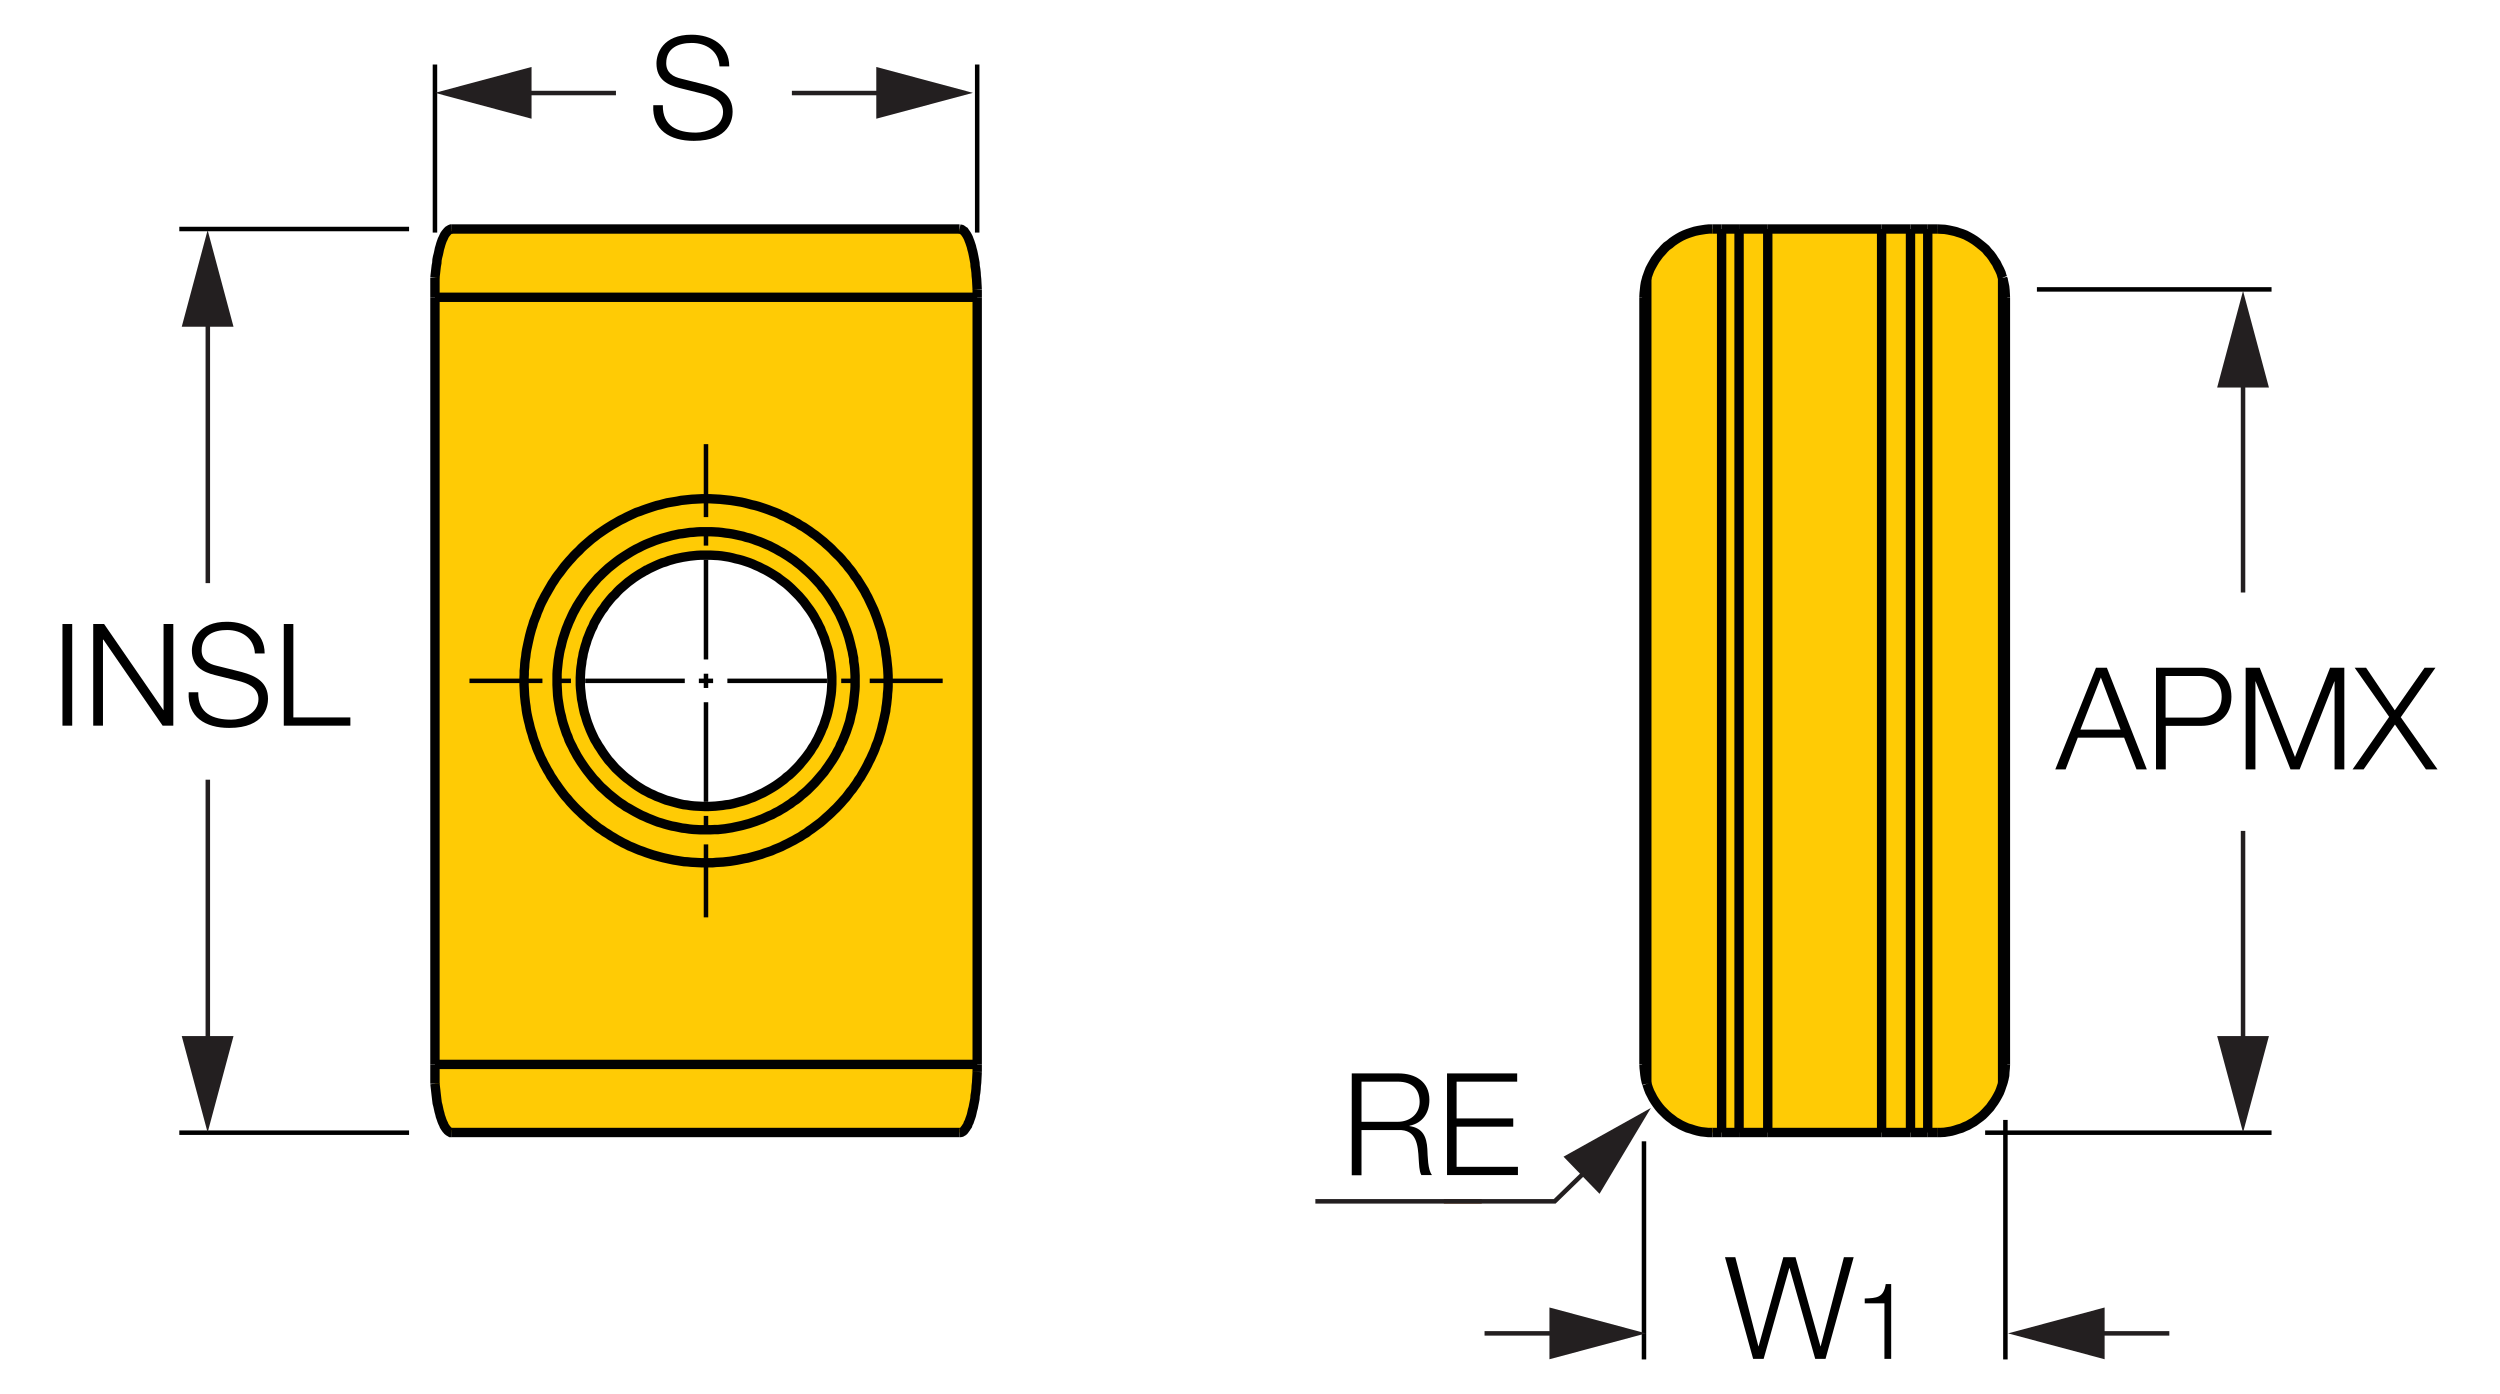<?xml version="1.0" encoding="utf-8"?>
<!-- Generator: Adobe Illustrator 26.5.0, SVG Export Plug-In . SVG Version: 6.00 Build 0)  -->
<svg version="1.1" xmlns="http://www.w3.org/2000/svg" xmlns:xlink="http://www.w3.org/1999/xlink" x="0px" y="0px"
	 viewBox="0 0 133.29 74.33" style="enable-background:new 0 0 133.29 74.33;" xml:space="preserve">
<style type="text/css">
	.st0{fill:#FFCB05;}
	.st1{fill:none;stroke:#010101;stroke-width:0.5;stroke-miterlimit:2;}
	.st2{fill:#231F20;}
	.st3{fill:none;stroke:#80421C;stroke-width:0.25;stroke-miterlimit:2;}
	.st4{fill:#80421C;}
	.st5{fill:#010101;}
</style>
<g id="Layer_3">
	<g id="XMLID_00000088811343493742224090000004720036267074121915_">
		<g>
			<polygon class="st0" points="52.1,57.15 52.1,57.15 52.09,57.34 52.08,57.53 52.07,57.72 52.05,57.89 52.04,58.07 52.02,58.25 
				51.99,58.42 51.98,58.58 51.95,58.74 51.92,58.89 51.89,59.05 51.85,59.19 51.82,59.33 51.79,59.46 51.75,59.58 51.71,59.69 
				51.67,59.81 51.62,59.9 51.59,60 51.54,60.07 51.49,60.15 51.45,60.2 51.41,60.26 51.36,60.31 51.31,60.34 51.26,60.37 
				51.21,60.38 51.16,60.38 24.09,60.38 24.06,60.38 24.02,60.38 23.97,60.35 23.92,60.32 23.87,60.28 23.83,60.23 23.8,60.2 
				23.78,60.17 23.73,60.1 23.68,60.02 23.65,59.94 23.6,59.84 23.56,59.74 23.52,59.62 23.48,59.51 23.45,59.38 23.41,59.24 
				23.38,59.1 23.35,58.96 23.31,58.81 23.29,58.65 23.27,58.48 23.25,58.31 23.23,58.13 23.21,57.96 23.19,57.78 23.19,56.75 
				52.1,56.75 			"/>
			<path class="st0" d="M52.1,15.85v40.9H23.19v-40.9H52.1z M47.35,36.6v-0.19v-0.19v-0.19l-0.01-0.19l-0.01-0.19l-0.02-0.19
				l-0.02-0.19l-0.02-0.19l-0.03-0.18l-0.03-0.19l-0.03-0.19l-0.04-0.18l-0.04-0.19l-0.05-0.18l-0.05-0.18l-0.05-0.19l-0.06-0.18
				l-0.06-0.18l-0.07-0.18l-0.06-0.17l-0.08-0.18l-0.07-0.18l-0.08-0.17l-0.09-0.17l-0.08-0.17l-0.09-0.17l-0.09-0.16l-0.1-0.17
				l-0.09-0.16l-0.1-0.16l-0.1-0.16l-0.1-0.16l-0.11-0.15l-0.1-0.16l-0.11-0.15l-0.12-0.14l-0.11-0.15l-0.12-0.14l-0.12-0.14
				l-0.13-0.14l-0.13-0.13l-0.13-0.13l-0.13-0.13l-0.13-0.13l-0.14-0.12l-0.14-0.12l-0.15-0.12l-0.14-0.12l-0.15-0.11l-0.15-0.1
				l-0.16-0.11l-0.15-0.1l-0.16-0.1l-0.16-0.09l-0.16-0.1l-0.16-0.09l-0.17-0.09l-0.17-0.09l-0.16-0.09l-0.18-0.08l-0.17-0.09
				l-0.17-0.08l-0.18-0.07l-0.18-0.07l-0.17-0.07l-0.18-0.06L40.44,27l-0.18-0.05l-0.19-0.05l-0.18-0.05l-0.19-0.05l-0.18-0.04
				l-0.19-0.04l-0.18-0.03l-0.19-0.03l-0.19-0.02l-0.19-0.02l-0.19-0.02l-0.19-0.01l-0.19-0.01l-0.18-0.01h-0.19h-0.19l-0.19,0.01
				l-0.19,0.01l-0.19,0.01l-0.19,0.02l-0.19,0.02l-0.19,0.02l-0.19,0.04l-0.18,0.03l-0.19,0.04l-0.18,0.03l-0.19,0.05l-0.18,0.05
				l-0.18,0.05l-0.19,0.06l-0.18,0.06l-0.18,0.06l-0.17,0.07l-0.18,0.07l-0.18,0.07l-0.17,0.08l-0.17,0.08l-0.17,0.09l-0.17,0.09
				l-0.17,0.09l-0.09,0.05l-0.17,0.09l-0.16,0.1l-0.16,0.09l-0.16,0.1l-0.15,0.1l-0.16,0.1l-0.15,0.11l-0.15,0.11l-0.15,0.11
				l-0.14,0.12l-0.14,0.12l-0.14,0.12L31,29.22l-0.13,0.13l-0.13,0.13l-0.13,0.13l-0.13,0.14l-0.12,0.14l-0.12,0.14l-0.12,0.14
				l-0.11,0.15l-0.11,0.15l-0.11,0.15l-0.11,0.15l-0.1,0.16l-0.1,0.15l-0.09,0.16l-0.09,0.17l-0.1,0.16l-0.09,0.17l-0.09,0.16
				l-0.09,0.17l-0.08,0.17l-0.08,0.18l-0.08,0.17l-0.07,0.18l-0.07,0.17l-0.07,0.18l-0.06,0.18l-0.06,0.18l-0.05,0.18l-0.05,0.19
				l-0.05,0.18l-0.04,0.18l-0.04,0.19l-0.04,0.19l-0.03,0.18l-0.03,0.19L28,35.2l-0.02,0.19l-0.01,0.19l-0.02,0.19v0.19l-0.01,0.19
				v0.19v0.19l0.01,0.18l0.01,0.19l0.01,0.19l0.02,0.19l0.02,0.19l0.03,0.19l0.03,0.18l0.03,0.19l0.04,0.19l0.04,0.18l0.05,0.19
				l0.05,0.18l0.05,0.18l0.06,0.18l0.06,0.19l0.06,0.18l0.07,0.17l0.07,0.18l0.07,0.17l0.08,0.18l0.08,0.17l0.09,0.17L29,40.72
				l0.09,0.16l0.09,0.17l0.09,0.16l0.1,0.16l0.1,0.16l0.1,0.16l0.1,0.15l0.11,0.16l0.1,0.15l0.12,0.15l0.11,0.14l0.12,0.14
				l0.12,0.15l0.13,0.13l0.12,0.14l0.13,0.13l0.14,0.13l0.13,0.13l0.14,0.12l0.14,0.12l0.14,0.12l0.15,0.12l0.15,0.11l0.14,0.11
				l0.16,0.1l0.15,0.1l0.16,0.1l0.16,0.1l0.16,0.1l0.16,0.1l0.17,0.09l0.16,0.09l0.17,0.09l0.17,0.09l0.17,0.08l0.18,0.08l0.17,0.07
				l0.18,0.07l0.18,0.07l0.18,0.06l0.18,0.07l0.18,0.05l0.18,0.05l0.19,0.05l0.18,0.05l0.18,0.04l0.19,0.04l0.19,0.03l0.18,0.03
				l0.19,0.03l0.19,0.02l0.19,0.02l0.19,0.01l0.19,0.01L37.42,46h0.19h0.19h0.19l0.19-0.02l0.19-0.01l0.19-0.01l0.18-0.02l0.19-0.03
				l0.19-0.03l0.18-0.03l0.19-0.04l0.19-0.04l0.18-0.04l0.19-0.05l0.18-0.05l0.18-0.05l0.18-0.06l0.18-0.07l0.18-0.06l0.18-0.07
				l0.17-0.08l0.18-0.07l0.17-0.08l0.17-0.09L42,44.97l0.17-0.09l0.16-0.09l0.17-0.1l0.16-0.09l0.16-0.1l0.16-0.1l0.15-0.11
				l0.15-0.1l0.16-0.11l0.14-0.11l0.15-0.11l0.15-0.12l0.13-0.12l0.14-0.12l0.14-0.13l0.13-0.13l0.14-0.13l0.12-0.13l0.13-0.14
				l0.12-0.14l0.12-0.14l0.12-0.15l0.11-0.15l0.11-0.14l0.11-0.16l0.1-0.15l0.1-0.16l0.1-0.15l0.1-0.16l0.1-0.17l0.09-0.16
				l0.09-0.17l0.09-0.17l0.09-0.16l0.09-0.18l0.08-0.17l0.07-0.17l0.07-0.18l0.08-0.18l0.06-0.18l0.06-0.17l0.06-0.19l0.05-0.18
				l0.05-0.18l0.05-0.19l0.04-0.18l0.04-0.19l0.04-0.18l0.03-0.19l0.03-0.19l0.02-0.19l0.02-0.18l0.01-0.19l0.02-0.19L47.35,36.6z"
				/>
			<polygon class="st0" points="52.1,15.45 52.1,15.85 23.19,15.85 23.19,14.81 23.2,14.7 23.22,14.53 23.24,14.35 23.26,14.18 
				23.29,14.02 23.3,13.85 23.33,13.7 23.37,13.55 23.4,13.41 23.43,13.26 23.47,13.13 23.5,13.02 23.54,12.9 23.58,12.79 
				23.63,12.69 23.67,12.6 23.71,12.52 23.76,12.45 23.81,12.39 23.86,12.33 23.9,12.29 23.95,12.26 24,12.23 24.05,12.21 
				24.09,12.21 51.16,12.21 51.21,12.22 51.26,12.23 51.31,12.26 51.36,12.3 51.41,12.33 51.45,12.39 51.5,12.46 51.54,12.52 
				51.59,12.61 51.63,12.69 51.67,12.8 51.71,12.9 51.75,13.02 51.79,13.14 51.82,13.27 51.86,13.41 51.89,13.55 51.92,13.7 
				51.95,13.86 51.98,14.02 51.99,14.19 52.02,14.36 52.04,14.53 52.05,14.71 52.07,14.89 52.08,15.08 52.09,15.26 			"/>
			<path class="st0" d="M47.35,36.41v0.19l-0.01,0.19l-0.02,0.19l-0.01,0.19l-0.02,0.18l-0.02,0.19l-0.03,0.19l-0.03,0.19
				l-0.04,0.18l-0.04,0.19l-0.04,0.18l-0.05,0.19l-0.05,0.18l-0.05,0.18l-0.06,0.19l-0.06,0.17l-0.06,0.18l-0.08,0.18l-0.07,0.18
				l-0.07,0.17l-0.08,0.17l-0.09,0.18l-0.09,0.16l-0.09,0.17l-0.09,0.17l-0.09,0.16l-0.1,0.17l-0.1,0.16l-0.1,0.15l-0.1,0.16
				l-0.1,0.15l-0.11,0.16l-0.11,0.14l-0.11,0.15l-0.12,0.15l-0.12,0.14l-0.12,0.14l-0.13,0.14l-0.12,0.13l-0.14,0.13l-0.13,0.13
				l-0.14,0.13l-0.14,0.12l-0.13,0.12l-0.15,0.12l-0.15,0.11l-0.14,0.11l-0.16,0.11l-0.15,0.1l-0.15,0.11l-0.16,0.1l-0.16,0.1
				L42.5,44.7l-0.17,0.1l-0.16,0.09L42,44.97l-0.17,0.09l-0.17,0.09l-0.17,0.08l-0.18,0.07l-0.17,0.08l-0.18,0.07l-0.18,0.06
				l-0.18,0.07l-0.18,0.06l-0.18,0.05l-0.18,0.05l-0.19,0.05l-0.18,0.04l-0.19,0.04l-0.19,0.04l-0.18,0.03l-0.19,0.03l-0.19,0.03
				l-0.18,0.02l-0.19,0.01l-0.19,0.01L37.99,46H37.8h-0.19h-0.19l-0.19-0.01l-0.19-0.01l-0.19-0.01l-0.19-0.02l-0.19-0.02
				l-0.19-0.03l-0.18-0.03l-0.19-0.03l-0.19-0.04l-0.18-0.04l-0.18-0.05l-0.19-0.05l-0.18-0.05l-0.18-0.05l-0.18-0.07l-0.18-0.06
				l-0.18-0.07l-0.18-0.07l-0.17-0.07l-0.18-0.08l-0.17-0.08l-0.17-0.09l-0.17-0.09l-0.16-0.09l-0.17-0.09l-0.16-0.1l-0.16-0.1
				l-0.16-0.1l-0.16-0.1l-0.15-0.1l-0.16-0.1l-0.14-0.11l-0.15-0.11l-0.15-0.12l-0.14-0.12l-0.14-0.12l-0.14-0.12l-0.13-0.13
				l-0.14-0.13l-0.13-0.13l-0.12-0.14l-0.13-0.13l-0.12-0.15l-0.12-0.14l-0.11-0.14l-0.12-0.15l-0.1-0.15l-0.11-0.16l-0.1-0.15
				l-0.1-0.16l-0.1-0.16l-0.1-0.16l-0.09-0.16l-0.09-0.17L29,40.72l-0.09-0.17l-0.09-0.17l-0.08-0.17l-0.08-0.18l-0.07-0.17
				l-0.07-0.18l-0.07-0.17l-0.06-0.18l-0.06-0.19l-0.06-0.18l-0.05-0.18l-0.05-0.18l-0.05-0.19l-0.04-0.18l-0.04-0.19l-0.03-0.19
				l-0.03-0.18l-0.03-0.19l-0.02-0.19l-0.02-0.19l-0.01-0.19l-0.01-0.19l-0.01-0.18v-0.19v-0.19l0.01-0.19v-0.19l0.02-0.19
				l0.01-0.19L28,35.2l0.03-0.19l0.03-0.19l0.03-0.18l0.04-0.19l0.04-0.19l0.04-0.18l0.05-0.18l0.05-0.19l0.05-0.18l0.06-0.18
				l0.06-0.18l0.07-0.18l0.07-0.17l0.07-0.18l0.08-0.17l0.08-0.18l0.08-0.17l0.09-0.17l0.09-0.16l0.09-0.17l0.1-0.16l0.09-0.17
				l0.09-0.16l0.1-0.15l0.1-0.16l0.11-0.15l0.11-0.15l0.11-0.15l0.11-0.15l0.12-0.14l0.12-0.14l0.12-0.14l0.13-0.14l0.13-0.13
				l0.13-0.13L31,29.22l0.14-0.13l0.14-0.12l0.14-0.12l0.14-0.12l0.15-0.11l0.15-0.11l0.15-0.11l0.16-0.1l0.15-0.1l0.16-0.1
				l0.16-0.09l0.16-0.1l0.17-0.09l0.09-0.05l0.17-0.09l0.17-0.09l0.17-0.09l0.17-0.08l0.17-0.08l0.18-0.07l0.18-0.07l0.17-0.07
				l0.18-0.06l0.18-0.06l0.19-0.06l0.18-0.05l0.18-0.05l0.19-0.05l0.18-0.03l0.19-0.04l0.18-0.03l0.19-0.04l0.19-0.02l0.19-0.02
				l0.19-0.02l0.19-0.01l0.19-0.01l0.19-0.01h0.19h0.19l0.18,0.01l0.19,0.01l0.19,0.01l0.19,0.02l0.19,0.02l0.19,0.02l0.19,0.03
				l0.18,0.03l0.19,0.04l0.18,0.04l0.19,0.05l0.18,0.05l0.19,0.05L40.44,27l0.18,0.06l0.18,0.06l0.17,0.07l0.18,0.07l0.18,0.07
				l0.17,0.08l0.17,0.09l0.18,0.08l0.16,0.09l0.17,0.09l0.17,0.09l0.16,0.09l0.16,0.1l0.16,0.09l0.16,0.1l0.15,0.1l0.16,0.11
				l0.15,0.1l0.15,0.11l0.14,0.12l0.15,0.12l0.14,0.12l0.14,0.12l0.13,0.13l0.13,0.13l0.13,0.13l0.13,0.13l0.13,0.14l0.12,0.14
				l0.12,0.14l0.11,0.15l0.12,0.14l0.11,0.15l0.1,0.16l0.11,0.15l0.1,0.16l0.1,0.16l0.1,0.16l0.09,0.16l0.1,0.17l0.09,0.16
				l0.09,0.17l0.08,0.17l0.09,0.17l0.08,0.17l0.07,0.18l0.08,0.18l0.06,0.17l0.07,0.18l0.06,0.18l0.06,0.18l0.05,0.19l0.05,0.18
				l0.05,0.18l0.04,0.19l0.04,0.18l0.03,0.19l0.03,0.19l0.03,0.18l0.02,0.19l0.02,0.19l0.02,0.19l0.01,0.19l0.01,0.19v0.19V36.41z
				 M45.59,36.6v-0.19v-0.19v-0.19l-0.01-0.19l-0.01-0.19l-0.02-0.19l-0.03-0.18l-0.02-0.19l-0.04-0.19l-0.03-0.18l-0.05-0.19
				l-0.04-0.18l-0.06-0.18l-0.05-0.19l-0.06-0.18l-0.07-0.18l-0.07-0.17l-0.07-0.18l-0.08-0.17l-0.08-0.17l-0.09-0.18l-0.09-0.16
				l-0.09-0.17l-0.09-0.16l-0.1-0.16l-0.1-0.16l-0.1-0.15l-0.1-0.16l-0.11-0.15l-0.12-0.14l-0.11-0.15l-0.13-0.14l-0.12-0.14
				l-0.13-0.13l-0.13-0.13l-0.13-0.13l-0.14-0.12l-0.14-0.12l-0.14-0.12l-0.15-0.11l-0.15-0.12l-0.15-0.1l-0.16-0.1l-0.16-0.1
				l-0.16-0.1l-0.16-0.09l-0.17-0.09l-0.16-0.09l-0.17-0.09l-0.17-0.08l-0.18-0.08l-0.17-0.07l-0.18-0.07l-0.18-0.07l-0.18-0.06
				l-0.18-0.05l-0.18-0.06l-0.19-0.04l-0.18-0.04l-0.19-0.04l-0.19-0.04l-0.18-0.02l-0.19-0.03l-0.19-0.02l-0.19-0.01l-0.19-0.01
				h-0.19h-0.19h-0.19l-0.19,0.01l-0.19,0.02l-0.19,0.01l-0.18,0.03l-0.19,0.03l-0.19,0.03l-0.18,0.04l-0.19,0.04l-0.18,0.05
				l-0.18,0.05l-0.19,0.06l-0.18,0.06l-0.18,0.06l-0.17,0.08l-0.18,0.07l-0.17,0.08l-0.17,0.08l-0.17,0.09l-0.17,0.09l-0.07,0.04
				l-0.16,0.1l-0.16,0.09l-0.16,0.1l-0.16,0.1l-0.15,0.1l-0.16,0.11l-0.14,0.11l-0.15,0.11l-0.14,0.12l-0.14,0.13l-0.14,0.12
				l-0.13,0.13l-0.13,0.13l-0.12,0.14l-0.13,0.14l-0.11,0.14l-0.12,0.15l-0.11,0.15l-0.11,0.15l-0.1,0.15l-0.1,0.16l-0.1,0.16
				l-0.09,0.16l-0.1,0.17l-0.09,0.16l-0.09,0.17l-0.08,0.17l-0.08,0.17l-0.08,0.18l-0.07,0.17l-0.07,0.18l-0.06,0.18l-0.06,0.18
				l-0.05,0.19l-0.05,0.18l-0.05,0.18l-0.04,0.19L29.8,35l-0.03,0.18l-0.03,0.19l-0.02,0.19l-0.02,0.19l-0.01,0.19v0.19v0.19v0.19
				l0.01,0.19l0.01,0.19l0.01,0.18l0.03,0.19l0.03,0.19l0.03,0.19l0.03,0.18l0.04,0.19l0.05,0.18l0.05,0.19l0.05,0.18l0.06,0.18
				l0.07,0.18l0.06,0.18l0.08,0.17l0.07,0.18l0.08,0.17l0.09,0.17l0.09,0.17l0.09,0.16l0.09,0.17l0.09,0.16l0.1,0.16l0.1,0.15
				l0.11,0.16l0.11,0.15l0.11,0.15l0.11,0.14l0.12,0.14l0.13,0.14l0.12,0.14l0.13,0.13l0.14,0.13l0.13,0.12l0.14,0.13l0.15,0.11
				l0.14,0.12l0.15,0.11l0.15,0.11l0.16,0.1l0.15,0.1l0.16,0.1l0.17,0.09l0.16,0.1l0.17,0.09l0.17,0.09l0.17,0.08l0.17,0.08
				l0.18,0.08l0.17,0.07l0.18,0.07l0.18,0.06l0.18,0.06l0.18,0.05l0.19,0.05L36,44.07l0.19,0.04l0.18,0.04l0.19,0.02l0.19,0.03
				l0.19,0.02l0.19,0.02l0.19,0.01h0.19h0.19h0.19l0.19-0.01l0.19-0.01l0.18-0.02l0.19-0.02l0.19-0.03l0.19-0.03l0.18-0.04
				l0.19-0.04l0.18-0.05l0.18-0.05l0.19-0.05l0.18-0.06l0.18-0.07l0.18-0.07l0.17-0.07l0.17-0.08l0.17-0.08l0.18-0.08l0.16-0.1
				l0.17-0.09l0.16-0.1l0.16-0.09l0.16-0.1l0.16-0.1l0.15-0.11l0.15-0.1l0.15-0.12l0.14-0.12l0.14-0.11l0.14-0.13L43.18,42
				l0.13-0.13l0.13-0.13l0.12-0.14l0.12-0.14l0.12-0.14l0.12-0.15L44.05,41l0.1-0.15l0.1-0.15l0.1-0.16l0.1-0.16l0.09-0.17
				l0.09-0.16l0.09-0.16l0.08-0.18l0.09-0.17l0.08-0.17l0.07-0.17l0.07-0.18l0.07-0.18l0.06-0.18l0.06-0.18l0.05-0.18l0.04-0.19
				l0.05-0.18l0.04-0.19l0.03-0.19l0.03-0.18l0.02-0.19l0.02-0.19l0.02-0.19L45.59,36.6z"/>
			<path class="st0" d="M45.59,36.41v0.19l-0.01,0.19l-0.02,0.19l-0.02,0.19l-0.02,0.19l-0.03,0.18l-0.03,0.19l-0.04,0.19
				l-0.05,0.18l-0.04,0.19l-0.05,0.18l-0.06,0.18l-0.06,0.18l-0.07,0.18l-0.07,0.18l-0.07,0.17l-0.08,0.17l-0.09,0.17l-0.08,0.18
				l-0.09,0.16l-0.09,0.16l-0.09,0.17l-0.1,0.16l-0.1,0.16l-0.1,0.15L44.05,41l-0.11,0.15l-0.12,0.15l-0.12,0.14l-0.12,0.14
				l-0.12,0.14l-0.13,0.13L43.18,42l-0.14,0.13l-0.14,0.13l-0.14,0.11l-0.14,0.12l-0.15,0.12l-0.15,0.1l-0.15,0.11l-0.16,0.1
				l-0.16,0.1l-0.16,0.09l-0.16,0.1l-0.17,0.09l-0.16,0.1l-0.18,0.08l-0.17,0.08l-0.17,0.08l-0.17,0.07l-0.18,0.07l-0.18,0.07
				l-0.18,0.06l-0.19,0.05l-0.18,0.05l-0.18,0.05l-0.19,0.04l-0.18,0.04l-0.19,0.03l-0.19,0.03l-0.19,0.02l-0.18,0.02l-0.19,0.01
				l-0.19,0.01H37.7h-0.19h-0.19l-0.19-0.01l-0.19-0.02l-0.19-0.02l-0.19-0.03l-0.19-0.02l-0.18-0.04L36,44.07l-0.18-0.04
				l-0.19-0.05l-0.18-0.05l-0.18-0.06l-0.18-0.06l-0.18-0.07l-0.17-0.07l-0.18-0.08l-0.17-0.08l-0.17-0.08l-0.17-0.09l-0.17-0.09
				l-0.16-0.1l-0.17-0.09l-0.16-0.1l-0.15-0.1l-0.16-0.1l-0.15-0.11l-0.15-0.11l-0.14-0.12l-0.15-0.11l-0.14-0.13l-0.13-0.12
				l-0.14-0.13l-0.13-0.13l-0.12-0.14l-0.13-0.14l-0.12-0.14l-0.11-0.14l-0.11-0.15l-0.11-0.15l-0.11-0.16l-0.1-0.15l-0.1-0.16
				l-0.09-0.16l-0.09-0.17l-0.09-0.16l-0.09-0.17l-0.09-0.17l-0.08-0.17l-0.07-0.18L30.2,39.1l-0.06-0.18l-0.07-0.18l-0.06-0.18
				l-0.05-0.18l-0.05-0.19l-0.05-0.18l-0.04-0.19l-0.03-0.18l-0.03-0.19l-0.03-0.19l-0.03-0.19l-0.01-0.18l-0.01-0.19l-0.01-0.19
				v-0.19v-0.19v-0.19l0.01-0.19l0.02-0.19l0.02-0.19l0.03-0.19L29.8,35l0.03-0.19l0.04-0.19l0.05-0.18l0.05-0.18l0.05-0.19
				l0.06-0.18l0.06-0.18l0.07-0.18l0.07-0.17l0.08-0.18l0.08-0.17l0.08-0.17l0.09-0.17l0.09-0.16l0.1-0.17l0.09-0.16l0.1-0.16
				l0.1-0.16l0.1-0.15l0.11-0.15l0.11-0.15l0.12-0.15l0.11-0.14l0.13-0.14l0.12-0.14l0.13-0.13l0.13-0.13l0.14-0.12l0.14-0.13
				l0.14-0.12l0.15-0.11l0.14-0.11l0.16-0.11l0.15-0.1l0.16-0.1l0.16-0.1l0.16-0.09l0.16-0.1l0.07-0.04l0.17-0.09l0.17-0.09
				l0.17-0.08l0.17-0.08l0.18-0.07l0.17-0.08l0.18-0.06l0.18-0.06l0.19-0.06l0.18-0.05l0.18-0.05l0.19-0.04l0.18-0.04l0.19-0.03
				l0.19-0.03l0.18-0.03l0.19-0.01l0.19-0.02l0.19-0.01h0.19h0.19h0.19l0.19,0.01l0.19,0.01l0.19,0.02l0.19,0.03l0.18,0.02
				l0.19,0.04l0.19,0.04l0.18,0.04l0.19,0.04l0.18,0.06l0.18,0.05l0.18,0.06l0.18,0.07l0.18,0.07l0.17,0.07l0.18,0.08l0.17,0.08
				l0.17,0.09l0.16,0.09l0.17,0.09l0.16,0.09l0.16,0.1l0.16,0.1l0.16,0.1l0.15,0.1l0.15,0.12l0.15,0.11l0.14,0.12l0.14,0.12
				l0.14,0.12l0.13,0.13l0.13,0.13l0.13,0.13l0.12,0.14l0.13,0.14l0.11,0.15l0.12,0.14l0.11,0.15l0.1,0.16l0.1,0.15l0.1,0.16
				l0.1,0.16l0.09,0.16l0.09,0.17l0.09,0.16l0.09,0.18l0.08,0.17l0.08,0.17l0.07,0.18l0.07,0.17l0.07,0.18l0.06,0.18l0.05,0.19
				l0.06,0.18l0.04,0.18l0.05,0.19l0.03,0.18l0.04,0.19l0.02,0.19l0.03,0.18l0.02,0.19l0.01,0.19l0.01,0.19v0.19V36.41z
				 M44.35,36.46v-0.19v-0.19l-0.01-0.19l-0.02-0.19l-0.02-0.19l-0.02-0.18l-0.04-0.19l-0.03-0.19l-0.04-0.18l-0.05-0.18l-0.06-0.19
				l-0.06-0.18l-0.06-0.18l-0.07-0.17l-0.08-0.18l-0.07-0.17l-0.09-0.17l-0.09-0.17l-0.1-0.17l-0.09-0.16l-0.1-0.16l-0.1-0.15
				l-0.11-0.16l-0.11-0.15l-0.11-0.15l-0.12-0.14l-0.12-0.14l-0.13-0.13l-0.13-0.13l-0.13-0.13l-0.14-0.13l-0.14-0.12l-0.15-0.11
				l-0.15-0.11l-0.15-0.11l-0.16-0.1l-0.16-0.1l-0.16-0.1l-0.16-0.09l-0.17-0.09l-0.17-0.09l-0.17-0.08l-0.17-0.08L39.95,30
				l-0.18-0.07l-0.18-0.06l-0.18-0.05l-0.19-0.05l-0.18-0.05l-0.18-0.04l-0.19-0.03l-0.19-0.03l-0.19-0.02l-0.19-0.01l-0.19-0.02
				h-0.19h-0.19l-0.19,0.01l-0.18,0.01l-0.19,0.02l-0.19,0.02l-0.19,0.03l-0.19,0.03l-0.18,0.04l-0.19,0.05l-0.18,0.05l-0.18,0.05
				l-0.18,0.07l-0.18,0.06l-0.17,0.07l-0.18,0.08l-0.17,0.09l-0.17,0.08l-0.16,0.09h-0.02l-0.16,0.09l-0.16,0.1l-0.16,0.1l-0.15,0.1
				l-0.16,0.11l-0.15,0.11l-0.14,0.12l-0.14,0.12l-0.14,0.12l-0.13,0.13l-0.13,0.14l-0.13,0.13l-0.12,0.14l-0.12,0.15l-0.11,0.14
				l-0.1,0.16l-0.11,0.15l-0.1,0.16l-0.1,0.16l-0.09,0.16l-0.09,0.17l-0.08,0.17l-0.09,0.17l-0.08,0.17l-0.07,0.18l-0.07,0.17
				l-0.06,0.18l-0.06,0.18l-0.05,0.19l-0.05,0.18l-0.04,0.19l-0.04,0.18l-0.02,0.19l-0.03,0.19l-0.02,0.19l-0.01,0.19l-0.01,0.19
				v0.18v0.19l0.01,0.19l0.02,0.19l0.02,0.19l0.02,0.19l0.04,0.19l0.03,0.18l0.05,0.19l0.04,0.18l0.06,0.18l0.06,0.18l0.06,0.18
				l0.07,0.18l0.08,0.18l0.08,0.17l0.08,0.17l0.09,0.17l0.09,0.16l0.1,0.16l0.1,0.16l0.1,0.16l0.1,0.15l0.11,0.15l0.11,0.15
				l0.12,0.14l0.12,0.14l0.13,0.14l0.13,0.13l0.14,0.13l0.14,0.12l0.14,0.12l0.14,0.11l0.15,0.11l0.15,0.11l0.16,0.1l0.16,0.1
				l0.16,0.09l0.17,0.1l0.16,0.09l0.17,0.08L35,42.46l0.17,0.07l0.17,0.07l0.18,0.07l0.19,0.06l0.18,0.05l0.18,0.05l0.19,0.05
				l0.18,0.04l0.19,0.03l0.18,0.03L37,42.97l0.19,0.01l0.19,0.01L37.57,43h0.19l0.19-0.01l0.19-0.01l0.19-0.02l0.19-0.02l0.18-0.03
				l0.19-0.03l0.19-0.04l0.18-0.05l0.18-0.05l0.19-0.06l0.18-0.06l0.17-0.07l0.18-0.07l0.17-0.08l0.17-0.08l0.18-0.09l0.16-0.09
				l0.16-0.1l0.17-0.09l0.15-0.1l0.16-0.1l0.15-0.11l0.15-0.11l0.14-0.12l0.14-0.11l0.14-0.13l0.14-0.13l0.13-0.13l0.12-0.14
				l0.12-0.14l0.12-0.14l0.11-0.15l0.11-0.15l0.1-0.15l0.1-0.16l0.1-0.16l0.1-0.17l0.09-0.16l0.09-0.17l0.08-0.17l0.08-0.18
				l0.08-0.17l0.06-0.18l0.07-0.18l0.06-0.18l0.05-0.18l0.04-0.19l0.05-0.18l0.03-0.19l0.03-0.18l0.03-0.19l0.02-0.19l0.01-0.19
				L44.35,36.46z"/>
		</g>
		<g>
			<polygon class="st1" points="34.43,30.41 34.27,30.51 34.11,30.6 33.94,30.71 33.79,30.81 33.63,30.93 33.48,31.04 33.34,31.16 
				33.19,31.29 33.05,31.41 32.92,31.54 32.79,31.69 32.65,31.82 32.53,31.96 32.41,32.11 32.29,32.26 32.19,32.42 32.07,32.57 
				31.97,32.73 31.87,32.89 31.78,33.05 31.68,33.22 31.61,33.4 31.52,33.57 31.45,33.74 31.38,33.92 31.31,34.09 31.26,34.27 
				31.2,34.45 31.15,34.64 31.1,34.82 31.07,35.01 31.03,35.19 31.01,35.38 30.98,35.57 30.96,35.76 30.95,35.95 30.94,36.14 
				30.94,36.32 30.94,36.51 30.95,36.7 30.97,36.89 30.99,37.08 31.01,37.27 31.05,37.46 31.08,37.64 31.12,37.83 31.16,38.01 
				31.22,38.19 31.27,38.37 31.33,38.55 31.4,38.73 31.47,38.91 31.55,39.09 31.63,39.26 31.71,39.43 31.81,39.59 31.9,39.75 
				32.01,39.91 32.11,40.07 32.22,40.23 32.33,40.38 32.44,40.53 32.57,40.67 32.69,40.81 32.82,40.96 32.96,41.09 33.1,41.22 
				33.24,41.35 33.38,41.47 33.53,41.58 33.68,41.7 33.83,41.81 33.99,41.92 34.15,42.02 34.31,42.12 34.49,42.21 34.65,42.3 
				34.82,42.37 35,42.46 35.17,42.52 35.34,42.59 35.52,42.66 35.71,42.71 35.89,42.76 36.07,42.81 36.26,42.86 36.44,42.9 
				36.63,42.92 36.81,42.95 37,42.97 37.19,42.98 37.38,42.99 37.57,43 37.76,43 37.95,42.99 38.14,42.98 38.33,42.96 38.52,42.94 
				38.7,42.91 38.89,42.89 39.08,42.85 39.26,42.8 39.44,42.75 39.63,42.7 39.82,42.64 39.99,42.57 40.17,42.51 40.34,42.43 
				40.51,42.35 40.69,42.27 40.85,42.18 41.01,42.09 41.18,41.99 41.34,41.89 41.5,41.78 41.65,41.67 41.8,41.56 41.94,41.43 
				42.09,41.32 42.23,41.19 42.37,41.05 42.5,40.92 42.63,40.78 42.75,40.63 42.87,40.49 42.99,40.34 43.1,40.19 43.21,40.04 
				43.31,39.87 43.42,39.71 43.51,39.54 43.6,39.38 43.68,39.21 43.76,39.04 43.83,38.86 43.91,38.69 43.97,38.51 44.03,38.33 
				44.09,38.15 44.14,37.96 44.18,37.77 44.22,37.59 44.25,37.4 44.28,37.22 44.31,37.03 44.33,36.84 44.34,36.65 44.35,36.46 
				44.35,36.27 44.35,36.08 44.34,35.89 44.32,35.7 44.3,35.51 44.28,35.33 44.24,35.14 44.21,34.95 44.18,34.77 44.13,34.59 
				44.07,34.4 44.01,34.22 43.96,34.04 43.89,33.87 43.81,33.69 43.75,33.52 43.66,33.35 43.58,33.18 43.48,33.01 43.39,32.84 
				43.29,32.68 43.19,32.53 43.07,32.37 42.96,32.22 42.85,32.07 42.72,31.92 42.6,31.78 42.47,31.65 42.33,31.51 42.2,31.38 
				42.06,31.25 41.91,31.12 41.76,31.01 41.61,30.9 41.46,30.78 41.3,30.68 41.14,30.58 40.97,30.48 40.81,30.39 40.64,30.31 
				40.47,30.22 40.3,30.15 40.13,30.07 39.95,30 39.77,29.94 39.59,29.88 39.41,29.83 39.22,29.79 39.04,29.74 38.86,29.7 
				38.67,29.67 38.48,29.64 38.29,29.62 38.1,29.61 37.91,29.6 37.72,29.6 37.53,29.6 37.34,29.6 37.16,29.61 36.97,29.63 
				36.78,29.65 36.59,29.68 36.4,29.71 36.21,29.75 36.02,29.79 35.84,29.84 35.66,29.89 35.48,29.96 35.3,30.01 35.13,30.08 
				34.95,30.16 34.78,30.24 34.61,30.32 34.45,30.41 			"/>
			<polygon class="st1" points="33.83,29.32 33.67,29.41 33.51,29.51 33.35,29.61 33.18,29.72 33.03,29.82 32.87,29.94 32.73,30.05 
				32.58,30.17 32.43,30.29 32.29,30.42 32.15,30.55 32.02,30.68 31.88,30.81 31.76,30.95 31.63,31.1 31.51,31.24 31.39,31.39 
				31.27,31.54 31.16,31.69 31.06,31.85 30.95,32.01 30.85,32.17 30.75,32.33 30.66,32.5 30.57,32.66 30.49,32.83 30.41,33.01 
				30.33,33.18 30.26,33.36 30.19,33.53 30.13,33.71 30.07,33.89 30.01,34.07 29.96,34.26 29.92,34.44 29.87,34.62 29.83,34.81 
				29.8,35 29.77,35.18 29.75,35.37 29.73,35.56 29.71,35.75 29.7,35.94 29.7,36.13 29.7,36.32 29.7,36.51 29.71,36.7 29.72,36.89 
				29.73,37.07 29.75,37.26 29.78,37.45 29.81,37.64 29.84,37.82 29.88,38.01 29.93,38.19 29.97,38.38 30.02,38.56 30.08,38.74 
				30.14,38.92 30.2,39.1 30.28,39.28 30.34,39.46 30.42,39.63 30.51,39.8 30.59,39.97 30.68,40.13 30.77,40.3 30.87,40.46 
				30.97,40.62 31.08,40.78 31.19,40.94 31.3,41.09 31.42,41.24 31.53,41.38 31.65,41.53 31.79,41.67 31.91,41.81 32.04,41.95 
				32.19,42.08 32.32,42.2 32.46,42.33 32.61,42.45 32.76,42.57 32.91,42.69 33.06,42.8 33.22,42.9 33.37,43.01 33.54,43.1 
				33.71,43.2 33.87,43.29 34.04,43.38 34.21,43.47 34.38,43.54 34.55,43.62 34.73,43.69 34.9,43.76 35.08,43.83 35.26,43.88 
				35.45,43.94 35.63,43.99 35.82,44.04 36,44.07 36.19,44.11 36.37,44.15 36.56,44.17 36.75,44.2 36.94,44.22 37.13,44.23 
				37.32,44.24 37.51,44.24 37.7,44.24 37.89,44.24 38.08,44.23 38.27,44.23 38.45,44.21 38.64,44.19 38.83,44.16 39.02,44.13 
				39.2,44.09 39.39,44.05 39.57,44.01 39.75,43.96 39.94,43.91 40.12,43.85 40.3,43.79 40.48,43.72 40.65,43.66 40.82,43.58 
				40.99,43.5 41.17,43.43 41.34,43.33 41.51,43.25 41.67,43.15 41.83,43.06 41.99,42.95 42.15,42.85 42.3,42.73 42.46,42.63 
				42.61,42.51 42.75,42.38 42.89,42.27 43.04,42.14 43.18,42 43.31,41.87 43.44,41.74 43.57,41.59 43.69,41.45 43.81,41.31 
				43.94,41.16 44.05,41 44.16,40.85 44.26,40.7 44.37,40.54 44.47,40.38 44.57,40.21 44.65,40.05 44.75,39.88 44.82,39.7 
				44.91,39.53 44.98,39.36 45.05,39.19 45.12,39.01 45.18,38.83 45.24,38.65 45.3,38.47 45.34,38.29 45.38,38.1 45.43,37.92 
				45.47,37.73 45.5,37.54 45.52,37.36 45.54,37.17 45.56,36.98 45.58,36.79 45.59,36.6 45.59,36.41 45.59,36.22 45.59,36.03 
				45.58,35.84 45.57,35.65 45.55,35.46 45.52,35.28 45.51,35.09 45.47,34.9 45.44,34.72 45.39,34.53 45.35,34.35 45.3,34.16 
				45.25,33.97 45.19,33.79 45.13,33.61 45.06,33.44 44.99,33.26 44.92,33.09 44.84,32.92 44.76,32.74 44.67,32.58 44.57,32.41 
				44.49,32.25 44.38,32.08 44.28,31.92 44.18,31.77 44.07,31.61 43.96,31.46 43.83,31.31 43.72,31.16 43.59,31.02 43.46,30.88 
				43.33,30.74 43.2,30.61 43.06,30.48 42.92,30.36 42.78,30.23 42.64,30.11 42.48,29.99 42.33,29.87 42.18,29.77 42.02,29.66 
				41.86,29.56 41.7,29.46 41.53,29.37 41.36,29.27 41.2,29.19 41.03,29.1 40.86,29.03 40.68,28.95 40.51,28.88 40.33,28.82 
				40.15,28.75 39.97,28.69 39.79,28.65 39.61,28.59 39.42,28.55 39.24,28.51 39.05,28.47 38.86,28.44 38.68,28.42 38.49,28.39 
				38.3,28.37 38.11,28.36 37.92,28.35 37.73,28.35 37.54,28.35 37.35,28.35 37.16,28.36 36.97,28.38 36.78,28.39 36.59,28.42 
				36.4,28.45 36.21,28.47 36.03,28.51 35.84,28.55 35.66,28.6 35.48,28.65 35.29,28.7 35.11,28.76 34.93,28.82 34.76,28.89 
				34.58,28.96 34.41,29.03 34.24,29.11 34.07,29.2 33.9,29.28 			"/>
			<line class="st1" x1="51.16" y1="12.21" x2="24.09" y2="12.21"/>
			<polyline class="st1" points="24.09,12.21 24.05,12.21 24,12.23 23.95,12.26 23.9,12.29 23.86,12.33 23.81,12.39 23.76,12.45 
				23.71,12.52 23.67,12.6 23.63,12.69 23.58,12.79 23.54,12.9 23.5,13.02 23.47,13.13 23.43,13.26 23.4,13.41 23.37,13.55 
				23.33,13.7 23.3,13.85 23.29,14.02 23.26,14.18 23.24,14.35 23.22,14.53 23.2,14.7 23.19,14.81 			"/>
			<line class="st1" x1="23.19" y1="14.81" x2="23.19" y2="15.85"/>
			<line class="st1" x1="52.1" y1="15.85" x2="23.19" y2="15.85"/>
			<line class="st1" x1="52.1" y1="15.45" x2="52.1" y2="15.85"/>
			<polyline class="st1" points="52.1,15.45 52.09,15.26 52.08,15.08 52.07,14.89 52.05,14.71 52.04,14.53 52.02,14.36 51.99,14.19 
				51.98,14.02 51.95,13.86 51.92,13.7 51.89,13.55 51.86,13.41 51.82,13.27 51.79,13.14 51.75,13.02 51.71,12.9 51.67,12.8 
				51.63,12.69 51.59,12.61 51.54,12.52 51.5,12.46 51.45,12.39 51.41,12.33 51.36,12.3 51.31,12.26 51.26,12.23 51.21,12.22 
				51.16,12.21 			"/>
			<line class="st1" x1="51.16" y1="60.38" x2="24.09" y2="60.38"/>
			<polyline class="st1" points="23.19,57.78 23.21,57.96 23.23,58.13 23.25,58.31 23.27,58.48 23.29,58.65 23.31,58.81 
				23.35,58.96 23.38,59.1 23.41,59.24 23.45,59.38 23.48,59.51 23.52,59.62 23.56,59.74 23.6,59.84 23.65,59.94 23.68,60.02 
				23.73,60.1 23.78,60.17 23.8,60.2 23.83,60.23 23.87,60.28 23.92,60.32 23.97,60.35 24.02,60.38 24.06,60.38 24.09,60.38 			"/>
			<line class="st1" x1="23.19" y1="56.75" x2="23.19" y2="15.85"/>
			<line class="st1" x1="23.19" y1="56.75" x2="23.19" y2="57.78"/>
			<polyline class="st1" points="51.16,60.38 51.21,60.38 51.26,60.37 51.31,60.34 51.36,60.31 51.41,60.26 51.45,60.2 51.49,60.15 
				51.54,60.07 51.59,60 51.62,59.9 51.67,59.81 51.71,59.69 51.75,59.58 51.79,59.46 51.82,59.33 51.85,59.19 51.89,59.05 
				51.92,58.89 51.95,58.74 51.98,58.58 51.99,58.42 52.02,58.25 52.04,58.07 52.05,57.89 52.07,57.72 52.08,57.53 52.09,57.34 
				52.1,57.15 52.1,57.15 			"/>
			<line class="st1" x1="52.1" y1="56.75" x2="52.1" y2="15.85"/>
			<line class="st1" x1="52.1" y1="56.75" x2="52.1" y2="57.15"/>
			<line class="st1" x1="52.1" y1="56.75" x2="23.19" y2="56.75"/>
			<polygon class="st1" points="32.99,27.78 32.82,27.88 32.66,27.97 32.5,28.07 32.34,28.17 32.19,28.27 32.03,28.38 31.87,28.49 
				31.72,28.61 31.57,28.72 31.43,28.84 31.28,28.97 31.14,29.09 31,29.22 30.87,29.36 30.73,29.49 30.6,29.62 30.47,29.77 
				30.34,29.91 30.22,30.05 30.1,30.19 29.98,30.35 29.87,30.5 29.75,30.65 29.64,30.8 29.54,30.96 29.43,31.12 29.34,31.28 
				29.24,31.45 29.15,31.61 29.05,31.78 28.97,31.94 28.88,32.11 28.8,32.28 28.73,32.46 28.65,32.64 28.59,32.82 28.52,32.99 
				28.45,33.17 28.4,33.35 28.34,33.53 28.29,33.71 28.24,33.9 28.2,34.08 28.16,34.26 28.12,34.45 28.08,34.64 28.05,34.82 
				28.03,35.01 28,35.2 27.98,35.39 27.97,35.58 27.95,35.77 27.95,35.96 27.94,36.15 27.94,36.34 27.94,36.53 27.95,36.71 
				27.96,36.9 27.97,37.09 27.99,37.28 28.01,37.47 28.04,37.66 28.06,37.84 28.09,38.03 28.13,38.22 28.17,38.4 28.22,38.59 
				28.26,38.77 28.31,38.95 28.37,39.13 28.42,39.32 28.48,39.5 28.55,39.67 28.61,39.86 28.68,40.03 28.76,40.21 28.83,40.38 
				28.92,40.55 29,40.72 29.09,40.88 29.18,41.05 29.28,41.21 29.37,41.38 29.48,41.54 29.58,41.7 29.69,41.85 29.8,42.01 
				29.91,42.16 30.03,42.32 30.14,42.46 30.27,42.6 30.39,42.75 30.52,42.89 30.65,43.03 30.78,43.16 30.92,43.29 31.06,43.43 
				31.2,43.55 31.34,43.67 31.48,43.8 31.64,43.92 31.79,44.04 31.93,44.15 32.09,44.25 32.24,44.36 32.41,44.46 32.57,44.57 
				32.73,44.66 32.89,44.76 33.06,44.85 33.22,44.94 33.39,45.02 33.56,45.11 33.74,45.18 33.92,45.26 34.09,45.33 34.27,45.39 
				34.45,45.46 34.63,45.52 34.81,45.58 34.99,45.63 35.17,45.68 35.36,45.73 35.54,45.77 35.72,45.81 35.91,45.85 36.1,45.88 
				36.28,45.91 36.47,45.94 36.66,45.95 36.85,45.97 37.04,45.98 37.23,45.99 37.42,46 37.61,46 37.8,46 37.99,46 38.18,45.98 
				38.37,45.97 38.56,45.96 38.74,45.94 38.93,45.92 39.12,45.89 39.3,45.86 39.49,45.82 39.68,45.78 39.86,45.75 40.05,45.7 
				40.23,45.65 40.41,45.6 40.59,45.55 40.77,45.48 40.96,45.42 41.14,45.36 41.31,45.28 41.49,45.21 41.66,45.14 41.83,45.05 
				42,44.97 42.17,44.88 42.33,44.8 42.5,44.7 42.67,44.61 42.83,44.5 42.99,44.41 43.14,44.29 43.29,44.19 43.45,44.07 43.6,43.96 
				43.75,43.85 43.9,43.72 44.03,43.6 44.18,43.47 44.32,43.34 44.45,43.21 44.59,43.08 44.72,42.94 44.85,42.8 44.97,42.66 
				45.1,42.52 45.22,42.36 45.33,42.21 45.45,42.07 45.56,41.91 45.67,41.76 45.77,41.59 45.88,41.44 45.97,41.28 46.07,41.11 
				46.16,40.95 46.25,40.78 46.33,40.61 46.42,40.44 46.5,40.26 46.58,40.09 46.65,39.92 46.71,39.74 46.79,39.56 46.85,39.38 
				46.9,39.21 46.96,39.02 47.01,38.84 47.05,38.66 47.1,38.47 47.14,38.29 47.18,38.1 47.22,37.92 47.24,37.73 47.27,37.54 
				47.29,37.35 47.31,37.17 47.32,36.98 47.34,36.79 47.35,36.6 47.35,36.41 47.35,36.22 47.35,36.03 47.34,35.84 47.33,35.65 
				47.31,35.46 47.29,35.27 47.27,35.08 47.24,34.9 47.22,34.71 47.19,34.52 47.15,34.34 47.11,34.15 47.06,33.97 47.02,33.78 
				46.97,33.59 46.91,33.41 46.85,33.23 46.79,33.05 46.73,32.88 46.66,32.7 46.59,32.52 46.51,32.35 46.43,32.18 46.35,32.01 
				46.27,31.84 46.18,31.68 46.09,31.5 45.99,31.34 45.89,31.18 45.79,31.02 45.69,30.86 45.57,30.71 45.47,30.55 45.35,30.39 
				45.23,30.25 45.12,30.1 44.99,29.96 44.87,29.81 44.74,29.67 44.6,29.54 44.47,29.41 44.34,29.27 44.2,29.14 44.06,29.02 
				43.92,28.89 43.77,28.77 43.62,28.65 43.47,28.53 43.32,28.43 43.16,28.31 43.01,28.21 42.85,28.1 42.68,28.01 42.52,27.9 
				42.36,27.82 42.19,27.72 42.02,27.64 41.86,27.55 41.68,27.48 41.51,27.39 41.34,27.32 41.15,27.25 40.97,27.18 40.8,27.12 
				40.62,27.06 40.44,27 40.26,26.95 40.07,26.91 39.89,26.86 39.7,26.81 39.52,26.77 39.33,26.74 39.15,26.71 38.96,26.68 
				38.77,26.66 38.58,26.64 38.39,26.62 38.2,26.61 38.01,26.6 37.83,26.59 37.64,26.59 37.45,26.59 37.26,26.6 37.07,26.61 
				36.88,26.62 36.69,26.64 36.5,26.66 36.31,26.68 36.12,26.72 35.94,26.75 35.75,26.78 35.57,26.81 35.38,26.86 35.2,26.91 
				35.02,26.95 34.83,27.01 34.65,27.07 34.47,27.13 34.3,27.19 34.12,27.26 33.93,27.32 33.76,27.4 33.59,27.48 33.42,27.56 
				33.25,27.65 33.08,27.73 			"/>
		</g>
	</g>
	<g id="XMLID_00000008145709360597993700000014600808793576420522_">
		<g>
			<polygon class="st0" points="106.77,57.76 106.77,57.78 106.73,57.89 106.67,58.07 106.6,58.25 106.51,58.42 106.42,58.58 
				106.32,58.74 106.21,58.89 106.1,59.05 105.97,59.19 105.84,59.33 105.71,59.46 105.56,59.58 105.41,59.69 105.25,59.81 
				105.09,59.9 104.92,60 104.75,60.07 104.58,60.15 104.4,60.2 104.22,60.26 104.04,60.31 103.85,60.34 103.66,60.37 103.47,60.38 
				103.28,60.38 102.78,60.38 102.78,12.21 103.28,12.21 103.31,12.21 103.5,12.22 103.69,12.23 103.87,12.26 104.06,12.3 
				104.24,12.34 104.42,12.4 104.61,12.46 104.79,12.53 104.96,12.62 105.12,12.71 105.28,12.81 105.43,12.92 105.58,13.04 
				105.73,13.16 105.87,13.28 105.99,13.43 106.12,13.57 106.23,13.72 106.33,13.88 106.44,14.04 106.52,14.21 106.61,14.38 
				106.69,14.56 106.74,14.74 106.77,14.81 106.77,14.83 			"/>
			<rect x="101.86" y="12.21" class="st0" width="0.92" height="48.17"/>
			<rect x="100.32" y="12.21" class="st0" width="1.54" height="48.17"/>
			<rect x="94.25" y="12.21" class="st0" width="6.07" height="48.17"/>
			<rect x="92.72" y="12.21" class="st0" width="1.53" height="48.17"/>
			<rect x="91.79" y="12.21" class="st0" width="0.93" height="48.17"/>
			<polygon class="st0" points="91.79,12.21 91.79,60.38 91.3,60.38 91.26,60.38 91.07,60.38 90.89,60.36 90.7,60.34 90.51,60.3 
				90.33,60.25 90.15,60.19 89.97,60.14 89.79,60.06 89.62,59.98 89.45,59.88 89.29,59.79 89.14,59.67 88.99,59.56 88.84,59.43 
				88.71,59.3 88.58,59.17 88.46,59.03 88.34,58.87 88.23,58.71 88.13,58.55 88.05,58.39 87.96,58.22 87.89,58.04 87.83,57.86 
				87.8,57.78 87.8,57.77 87.8,14.82 87.8,14.81 87.84,14.7 87.9,14.53 87.97,14.35 88.06,14.18 88.15,14.02 88.25,13.85 
				88.36,13.7 88.47,13.55 88.6,13.41 88.73,13.26 88.86,13.13 89.02,13.02 89.16,12.9 89.32,12.79 89.48,12.69 89.64,12.6 
				89.81,12.52 89.99,12.45 90.17,12.39 90.36,12.33 90.55,12.29 90.73,12.26 90.92,12.23 91.11,12.21 91.3,12.21 			"/>
		</g>
		<g>
			<line class="st1" x1="91.79" y1="60.38" x2="91.79" y2="12.21"/>
			<line class="st1" x1="91.79" y1="12.21" x2="92.72" y2="12.21"/>
			<line class="st1" x1="92.72" y1="60.38" x2="92.72" y2="12.21"/>
			<line class="st1" x1="91.79" y1="60.38" x2="92.72" y2="60.38"/>
			<line class="st1" x1="92.72" y1="60.38" x2="94.25" y2="60.38"/>
			<line class="st1" x1="92.72" y1="12.21" x2="94.25" y2="12.21"/>
			<line class="st1" x1="94.25" y1="60.38" x2="94.25" y2="12.21"/>
			<line class="st1" x1="94.25" y1="12.21" x2="100.32" y2="12.21"/>
			<line class="st1" x1="100.32" y1="60.38" x2="100.32" y2="12.21"/>
			<line class="st1" x1="94.25" y1="60.38" x2="100.32" y2="60.38"/>
			<line class="st1" x1="100.32" y1="60.38" x2="101.86" y2="60.38"/>
			<line class="st1" x1="100.32" y1="12.21" x2="101.86" y2="12.21"/>
			<line class="st1" x1="101.86" y1="60.38" x2="101.86" y2="12.21"/>
			<line class="st1" x1="101.86" y1="12.21" x2="102.78" y2="12.21"/>
			<line class="st1" x1="102.78" y1="60.38" x2="102.78" y2="12.21"/>
			<line class="st1" x1="101.86" y1="60.38" x2="102.78" y2="60.38"/>
			<polyline class="st1" points="87.8,57.78 87.83,57.86 87.89,58.04 87.96,58.22 88.05,58.39 88.13,58.55 88.23,58.71 88.34,58.87 
				88.46,59.03 88.58,59.17 88.71,59.3 88.84,59.43 88.99,59.56 89.14,59.67 89.29,59.79 89.45,59.88 89.62,59.98 89.79,60.06 
				89.97,60.14 90.15,60.19 90.33,60.25 90.51,60.3 90.7,60.34 90.89,60.36 91.07,60.38 91.26,60.38 91.3,60.38 			"/>
			<polyline class="st1" points="87.65,56.75 87.66,56.94 87.68,57.12 87.7,57.31 87.73,57.5 87.77,57.68 87.8,57.77 			"/>
			<polyline class="st1" points="87.8,57.78 87.8,57.77 87.8,14.82 			"/>
			<line class="st1" x1="91.79" y1="60.38" x2="91.3" y2="60.38"/>
			<line class="st1" x1="91.79" y1="12.21" x2="91.3" y2="12.21"/>
			<polyline class="st1" points="91.3,12.21 91.11,12.21 90.92,12.23 90.73,12.26 90.55,12.29 90.36,12.33 90.17,12.39 89.99,12.45 
				89.81,12.52 89.64,12.6 89.48,12.69 89.32,12.79 89.16,12.9 89.02,13.02 88.86,13.13 88.73,13.26 88.6,13.41 88.47,13.55 
				88.36,13.7 88.25,13.85 88.15,14.02 88.06,14.18 87.97,14.35 87.9,14.53 87.84,14.7 87.8,14.81 87.8,14.82 87.78,14.89 
				87.73,15.07 87.7,15.25 87.68,15.44 87.66,15.63 87.65,15.82 87.65,15.85 			"/>
			<line class="st1" x1="87.65" y1="15.85" x2="87.65" y2="56.75"/>
			<line class="st1" x1="102.78" y1="12.21" x2="103.28" y2="12.21"/>
			<polyline class="st1" points="106.77,14.81 106.74,14.74 106.69,14.56 106.61,14.38 106.52,14.21 106.44,14.04 106.33,13.88 
				106.23,13.72 106.12,13.57 105.99,13.43 105.87,13.28 105.73,13.16 105.58,13.04 105.43,12.92 105.28,12.81 105.12,12.71 
				104.96,12.62 104.79,12.53 104.61,12.46 104.42,12.4 104.24,12.34 104.06,12.3 103.87,12.26 103.69,12.23 103.5,12.22 
				103.31,12.21 103.28,12.21 			"/>
			<polyline class="st1" points="106.92,15.85 106.91,15.66 106.9,15.48 106.88,15.29 106.84,15.1 106.8,14.92 106.77,14.83 			"/>
			<line class="st1" x1="102.78" y1="60.38" x2="103.28" y2="60.38"/>
			<polyline class="st1" points="106.77,57.76 106.77,14.83 106.77,14.81 			"/>
			<polyline class="st1" points="103.28,60.38 103.47,60.38 103.66,60.37 103.85,60.34 104.04,60.31 104.22,60.26 104.4,60.2 
				104.58,60.15 104.75,60.07 104.92,60 105.09,59.9 105.25,59.81 105.41,59.69 105.56,59.58 105.71,59.46 105.84,59.33 
				105.97,59.19 106.1,59.05 106.21,58.89 106.32,58.74 106.42,58.58 106.51,58.42 106.6,58.25 106.67,58.07 106.73,57.89 
				106.77,57.78 106.77,57.76 106.79,57.71 106.84,57.53 106.88,57.34 106.89,57.15 106.91,56.96 106.92,56.77 106.92,56.75 			"/>
			<line class="st1" x1="106.92" y1="56.75" x2="106.92" y2="15.85"/>
		</g>
	</g>
</g>
<g id="Layer_4">
	<g>
		<rect x="23.07" y="3.44" width="0.24" height="8.96"/>
	</g>
	<g>
		<rect x="51.98" y="3.44" width="0.24" height="8.96"/>
	</g>
	<g>
		<rect x="9.56" y="60.27" width="12.25" height="0.24"/>
	</g>
	<g>
		<rect x="9.56" y="12.09" width="12.25" height="0.24"/>
	</g>
	<g>
		<rect x="105.84" y="60.27" width="15.27" height="0.24"/>
	</g>
	<g>
		<rect x="108.6" y="15.31" width="12.51" height="0.24"/>
	</g>
	<g>
		<rect x="87.53" y="60.85" width="0.24" height="11.63"/>
	</g>
	<g>
		<rect x="106.8" y="59.71" width="0.24" height="12.77"/>
	</g>
	<g>
		<path d="M35.34,5.61c-0.02,1.12,0.78,1.46,1.77,1.46c0.57,0,1.44-0.31,1.44-1.1c0-0.62-0.61-0.86-1.12-0.98l-1.21-0.3
			C35.59,4.53,35,4.24,35,3.38c0-0.53,0.34-1.53,1.87-1.53c1.08,0,2.01,0.57,2.01,1.69h-0.52c-0.04-0.82-0.71-1.25-1.48-1.25
			c-0.71,0-1.36,0.27-1.36,1.08c0,0.51,0.37,0.73,0.82,0.83l1.32,0.33c0.77,0.21,1.4,0.55,1.4,1.43c0,0.37-0.15,1.55-2.07,1.55
			c-1.28,0-2.23-0.58-2.16-1.9H35.34z"/>
	</g>
	<g>
		<path d="M3.33,33.27h0.52v5.42H3.33V33.27z"/>
		<path d="M4.97,33.27h0.58l3.16,4.59h0.01v-4.59h0.52v5.42H8.67l-3.16-4.59H5.49v4.59H4.97V33.27z"/>
		<path d="M10.57,36.91c-0.02,1.12,0.78,1.46,1.77,1.46c0.57,0,1.44-0.31,1.44-1.1c0-0.62-0.61-0.86-1.12-0.98l-1.21-0.3
			c-0.64-0.16-1.22-0.46-1.22-1.31c0-0.53,0.34-1.53,1.87-1.53c1.08,0,2.01,0.57,2.01,1.69h-0.52c-0.04-0.82-0.71-1.25-1.48-1.25
			c-0.71,0-1.36,0.27-1.36,1.08c0,0.51,0.37,0.73,0.82,0.83l1.32,0.33c0.77,0.21,1.4,0.55,1.4,1.43c0,0.37-0.15,1.55-2.07,1.55
			c-1.28,0-2.23-0.58-2.16-1.9H10.57z"/>
		<path d="M15.12,33.27h0.52v4.98h3.04v0.44h-3.55V33.27z"/>
	</g>
	<g>
		<g>
			<rect x="27.4" y="4.84" class="st2" width="5.44" height="0.24"/>
		</g>
		<g>
			<g>
				<polygon class="st2" points="28.34,6.33 23.19,4.95 28.34,3.57 				"/>
			</g>
		</g>
	</g>
	<g>
		<g>
			<rect x="42.22" y="4.84" class="st2" width="5.44" height="0.24"/>
		</g>
		<g>
			<g>
				<polygon class="st2" points="46.72,6.33 51.87,4.95 46.72,3.57 				"/>
			</g>
		</g>
	</g>
	<g>
		<g>
			<rect x="10.96" y="41.57" class="st2" width="0.24" height="14.61"/>
		</g>
		<g>
			<g>
				<polygon class="st2" points="12.45,55.24 11.07,60.38 9.69,55.24 				"/>
			</g>
		</g>
	</g>
	<g>
		<g>
			<rect x="10.96" y="16.48" class="st2" width="0.24" height="14.61"/>
		</g>
		<g>
			<g>
				<polygon class="st2" points="12.45,17.42 11.07,12.27 9.69,17.42 				"/>
			</g>
		</g>
	</g>
	<g>
		<path class="st3" d="M115.98,42.46"/>
	</g>
	<g>
		<path d="M111.75,35.6h0.58l2.13,5.42h-0.55l-0.66-1.69h-2.47l-0.65,1.69h-0.55L111.75,35.6z M113.06,38.9l-1.05-2.78l-1.09,2.78
			H113.06z"/>
		<path d="M114.95,35.6h2.41c0.97,0,1.61,0.57,1.61,1.55c0,0.98-0.64,1.55-1.61,1.55h-1.89v2.32h-0.52V35.6z M115.46,38.26h1.78
			c0.72,0,1.21-0.36,1.21-1.11c0-0.75-0.49-1.11-1.21-1.11h-1.78V38.26z"/>
		<path d="M119.72,35.6h0.76l1.88,4.76l1.87-4.76h0.76v5.42h-0.52v-4.69h-0.01l-1.85,4.69h-0.49l-1.86-4.69h-0.01v4.69h-0.52V35.6z"
			/>
		<path d="M125.54,35.6h0.61l1.53,2.27l1.59-2.27h0.58l-1.85,2.64l1.96,2.78h-0.62l-1.65-2.39l-1.67,2.39h-0.59l1.95-2.8
			L125.54,35.6z"/>
	</g>
	<g>
		<g>
			<rect x="119.47" y="44.3" class="st2" width="0.24" height="11.87"/>
		</g>
		<g>
			<g>
				<polygon class="st2" points="120.97,55.24 119.59,60.38 118.21,55.24 				"/>
			</g>
		</g>
	</g>
	<g>
		<g>
			<rect x="119.47" y="19.72" class="st2" width="0.24" height="11.87"/>
		</g>
		<g>
			<g>
				<polygon class="st2" points="120.97,20.66 119.59,15.51 118.21,20.66 				"/>
			</g>
		</g>
	</g>
	<g>
		<path d="M91.97,67.03h0.55l1.23,4.75h0.01l1.32-4.75h0.65l1.33,4.75h0.01l1.24-4.75h0.52l-1.5,5.42h-0.55l-1.37-4.85H95.4
			l-1.37,4.85h-0.56L91.97,67.03z"/>
		<path d="M100.47,69.49h-1.05v-0.26c0.63-0.02,1.01-0.04,1.12-0.77h0.29v3.99h-0.36V69.49z"/>
	</g>
	<g>
		<g>
			<rect x="111.26" y="70.97" class="st2" width="4.4" height="0.24"/>
		</g>
		<g>
			<g>
				<polygon class="st2" points="112.21,72.47 107.06,71.09 112.21,69.71 				"/>
			</g>
		</g>
	</g>
	<g>
		<g>
			<rect x="79.15" y="70.97" class="st2" width="4.4" height="0.24"/>
		</g>
		<g>
			<g>
				<polygon class="st2" points="82.61,72.47 87.76,71.09 82.61,69.71 				"/>
			</g>
		</g>
	</g>
	<g>
		<path class="st3" d="M74.12,63.29"/>
	</g>
	<g>
		<path class="st3" d="M76.99,63.29"/>
	</g>
	<g>
		<path d="M72.08,57.23h2.48c0.89,0,1.65,0.43,1.65,1.41c0,0.69-0.36,1.24-1.06,1.38v0.02c0.71,0.1,0.91,0.57,0.95,1.22
			c0.02,0.37,0.02,1.12,0.25,1.39h-0.57c-0.12-0.21-0.12-0.62-0.14-0.84c-0.04-0.76-0.11-1.6-1.09-1.56h-1.96v2.41h-0.52V57.23z
			 M72.59,59.81h1.93c0.63,0,1.17-0.4,1.17-1.06c0-0.67-0.39-1.08-1.17-1.08h-1.93V59.81z"/>
		<path d="M77.15,57.23h3.74v0.44h-3.23v1.96h3.02v0.44h-3.02v2.14h3.27v0.44h-3.78V57.23z"/>
	</g>
	<g>
		<rect x="76.98" y="63.93" class="st4" width="2.02" height="0.24"/>
	</g>
	<g>
		<g>
			<polygon class="st2" points="82.94,64.17 70.13,64.17 70.13,63.93 82.84,63.93 84.91,61.92 85.08,62.09 			"/>
		</g>
		<g>
			<g>
				<polygon class="st2" points="85.28,63.65 88.02,59.07 83.36,61.67 				"/>
			</g>
		</g>
	</g>
	<g>
		<path class="st5" d="M50.26,36.42h-3.89v-0.24h3.89V36.42z M45.61,36.42h-0.76v-0.24h0.76V36.42z M44.09,36.42h-5.31v-0.24h5.31
			V36.42z M38.02,36.42h-0.76v-0.24h0.76V36.42z M36.51,36.42h-5.31v-0.24h5.31V36.42z M30.44,36.42h-0.76v-0.24h0.76V36.42z
			 M28.92,36.42h-3.89v-0.24h3.89V36.42z"/>
	</g>
	<g>
		<path class="st5" d="M37.76,48.91h-0.24v-3.89h0.24V48.91z M37.76,44.26h-0.24V43.5h0.24V44.26z M37.76,42.75h-0.24v-5.31h0.24
			V42.75z M37.76,36.68h-0.24v-0.76h0.24V36.68z M37.76,35.16h-0.24v-5.31h0.24V35.16z M37.76,29.09h-0.24v-0.76h0.24V29.09z
			 M37.76,27.57h-0.24v-3.89h0.24V27.57z"/>
	</g>
</g>
</svg>
